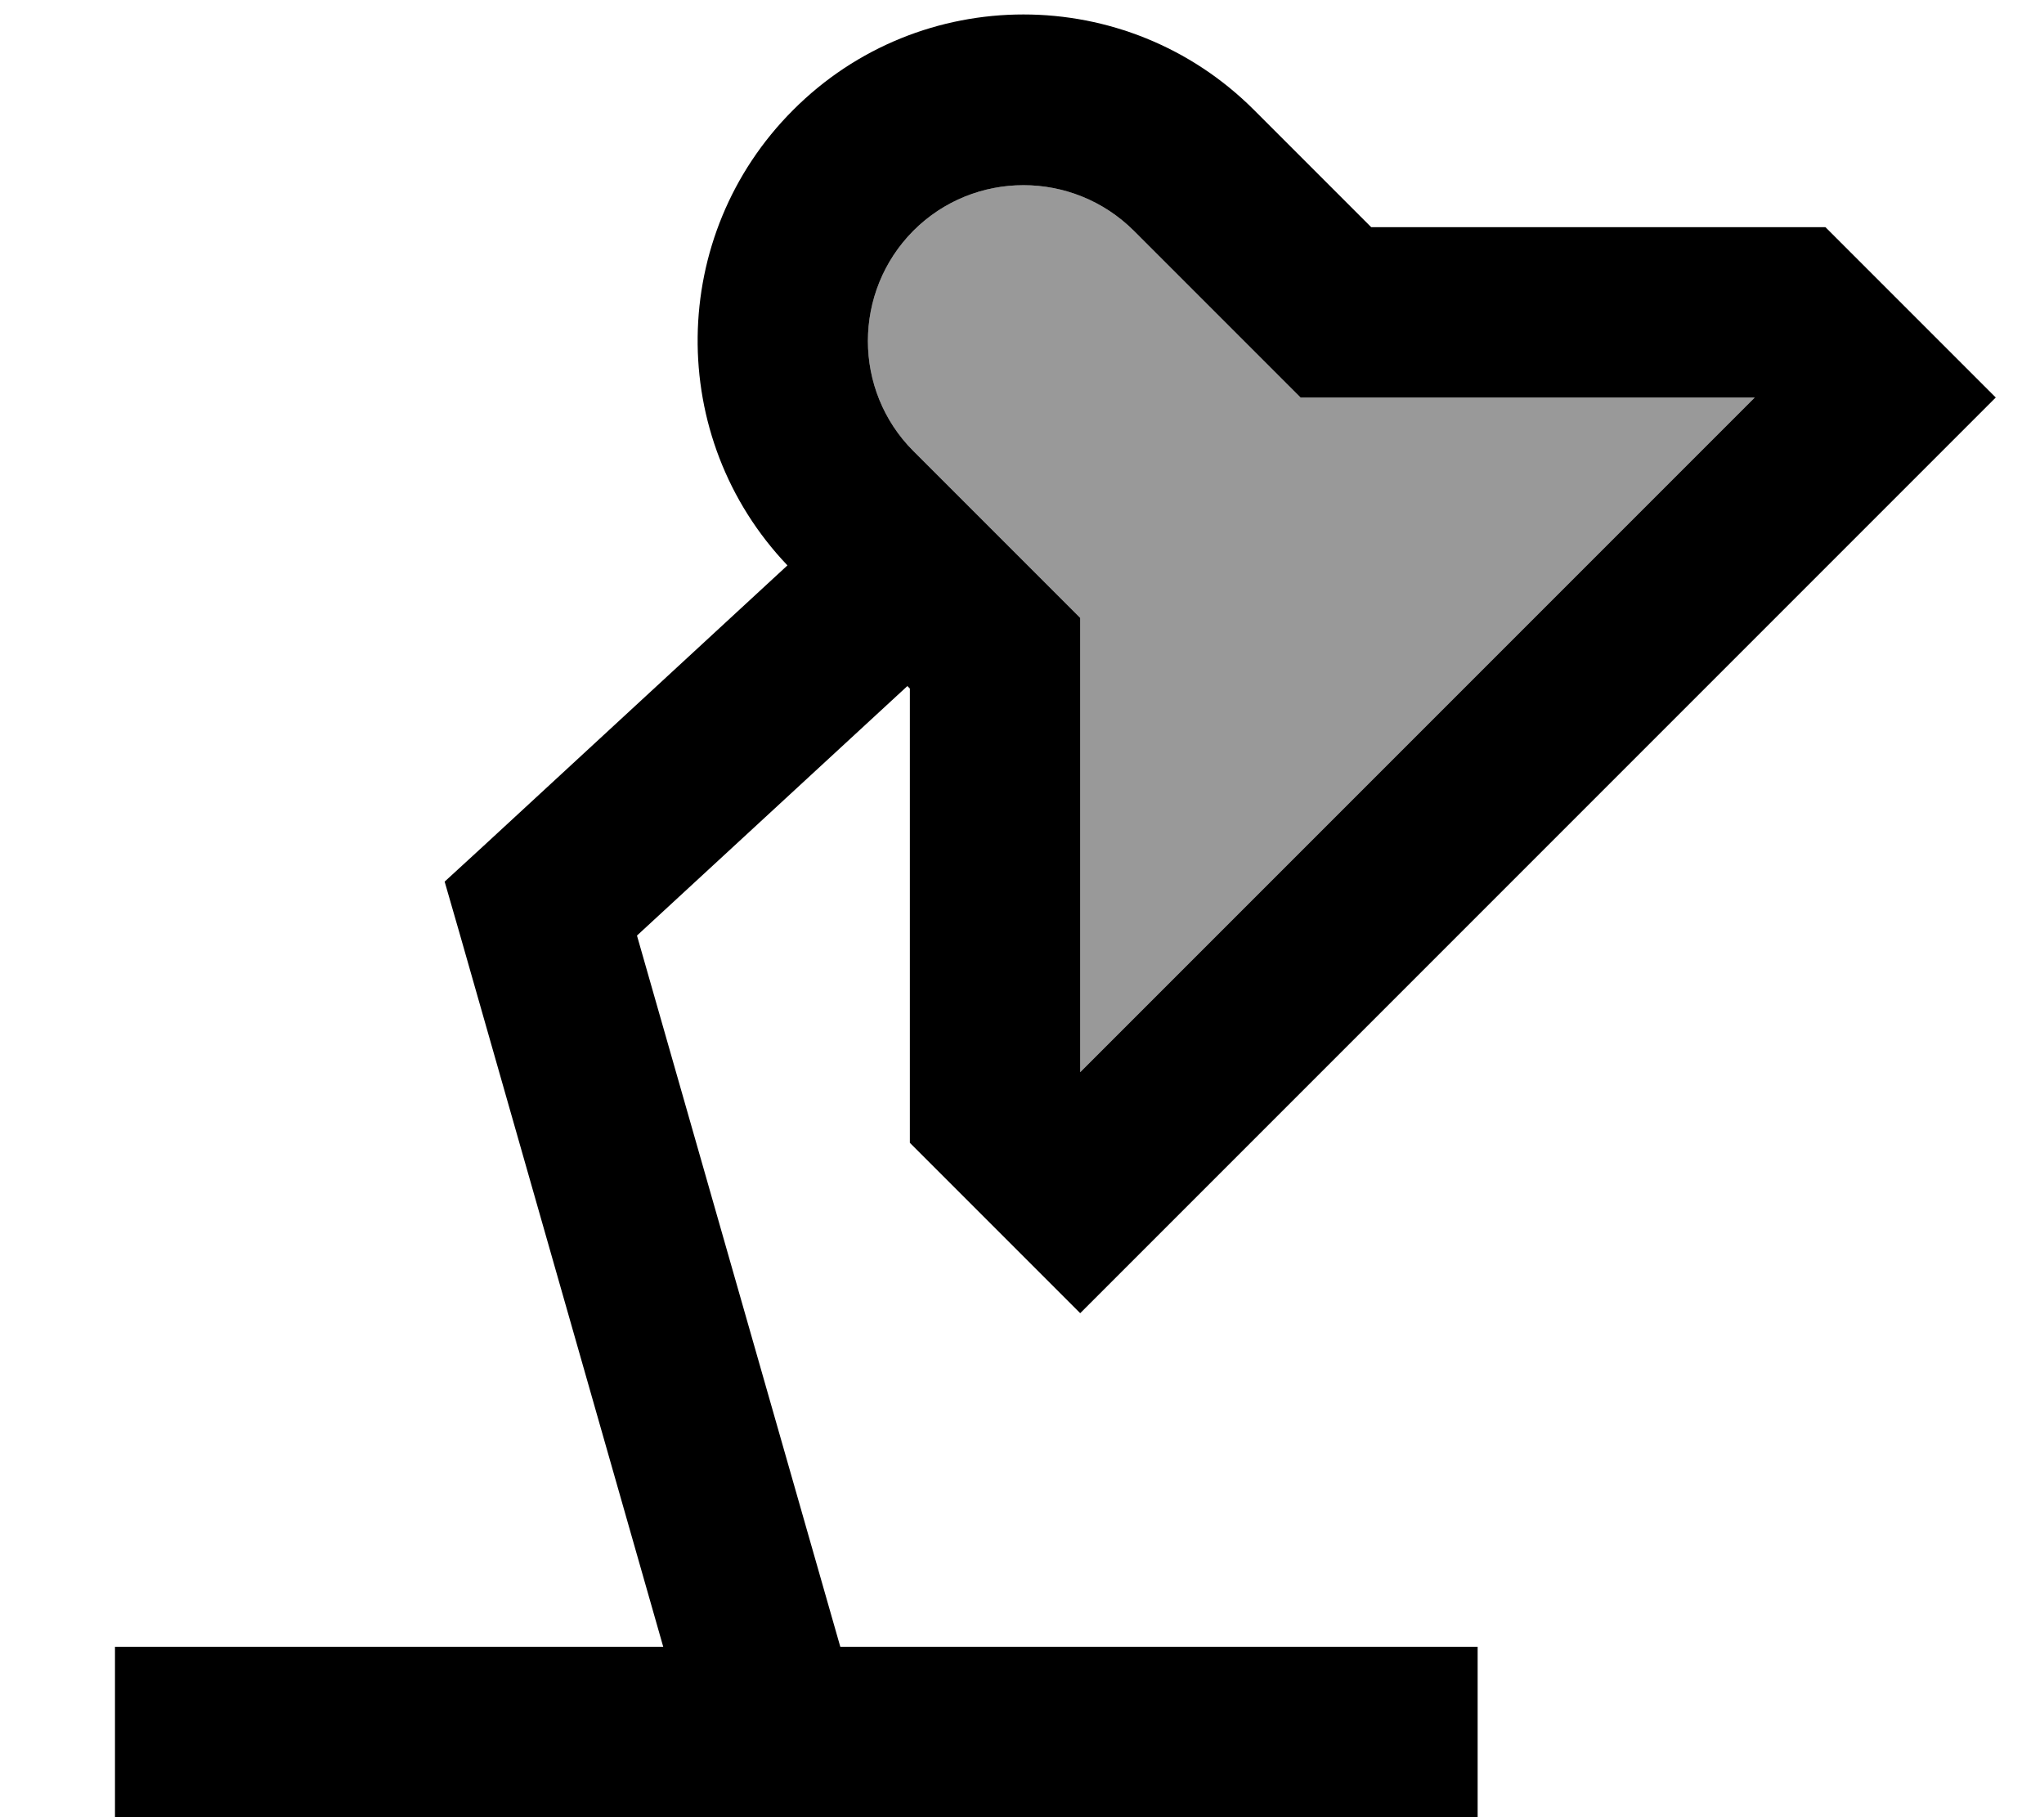 <svg xmlns="http://www.w3.org/2000/svg" viewBox="0 0 576 512"><!--! Font Awesome Pro 7.0.0 by @fontawesome - https://fontawesome.com License - https://fontawesome.com/license (Commercial License) Copyright 2025 Fonticons, Inc. --><path style="fill:currentColor;opacity:.4" d="M257.4 65c17.1-17.1 44.9-17.1 62.1 0l40 40 7 7 128 0-190.1 190.1 0-128-7-7-40-40c-17.1-17.1-17.1-44.9 0-62.1z"/><path style="fill:currentColor;opacity:1" d="M353.4 31c-35.9-35.9-94.1-35.9-129.9 0-35.3 35.3-35.9 92.3-1.6 128.3l-85.7 79.1-10.9 10 4.1 14.2 57.5 201.4-154.5 0 0 48 384 0 0-48-179.6 0-57.3-200.4 76.2-70.3 .7 .7 0 128c1.9 1.9 12.2 12.2 31 31l17 17 17-17 224-224 17-17c-10.1-10.1-23.8-23.8-41-41l-7-7-128 0-33-33zM257.4 65c17.1-17.1 44.9-17.1 62.1 0l40 40 7 7 128 0-190.1 190.1 0-128-7-7-40-40c-17.1-17.1-17.1-44.9 0-62.1z"/></svg>